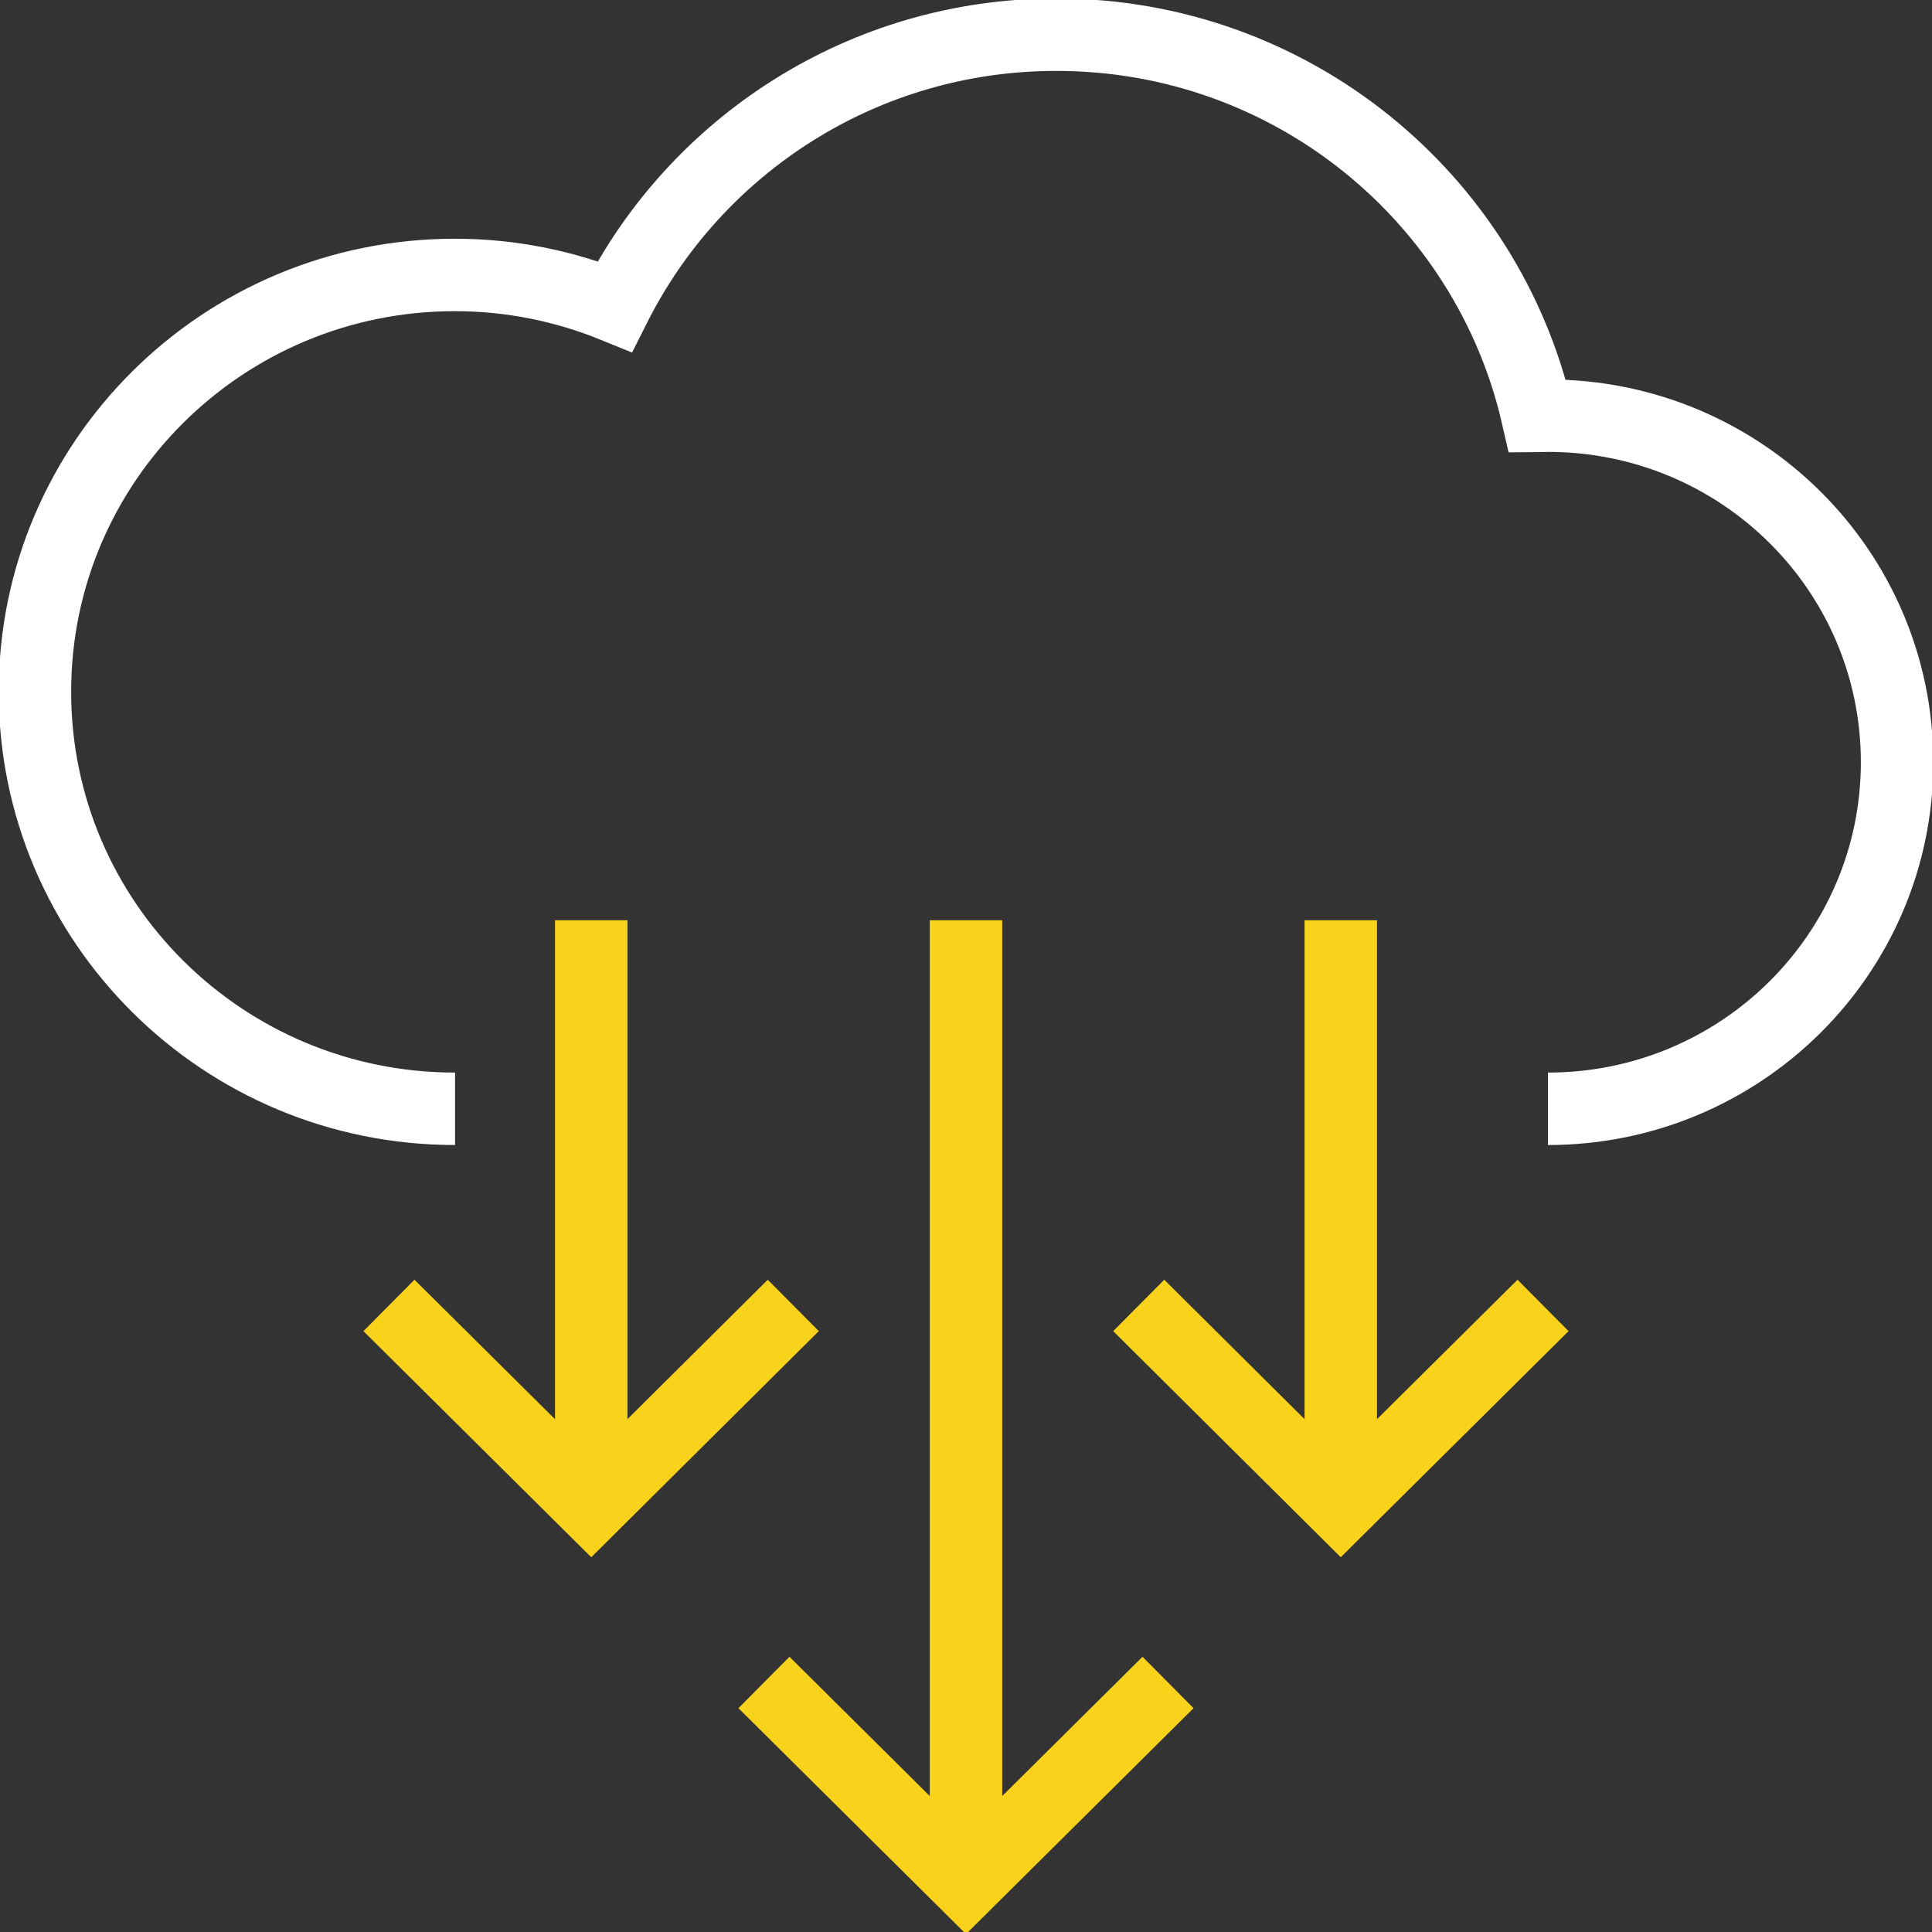<svg width="80" height="80" viewBox="0 0 80 80" fill="none" xmlns="http://www.w3.org/2000/svg">
<rect x="0" y="0" width="80" height="80" fill="#333333" stroke="none"/>
<g id="Icon" clip-path="url(#clip0_590_1884)">
<path id="Vector" d="M64.096 45.913C72.077 45.913 78.554 39.493 78.554 31.562C78.554 23.631 72.087 17.212 64.096 17.212C63.952 17.212 63.807 17.231 63.663 17.231C61.6 8.19 53.475 1.436 43.74 1.436C35.73 1.436 28.81 6.018 25.455 12.686C23.412 11.854 21.186 11.385 18.834 11.385C9.234 11.385 1.446 19.106 1.446 28.644C1.446 38.183 9.234 45.913 18.843 45.913" stroke="white" stroke-width="3" stroke-miterlimit="10"/>
<path id="Vector_2" d="M48.366 69.668L40 77.972L31.634 69.668" stroke="#F9D21C" stroke-width="3" stroke-miterlimit="10"/>
<path id="Vector_3" d="M40 77.972V38.105" stroke="#F9D21C" stroke-width="3" stroke-miterlimit="10"/>
<path id="Vector_4" d="M63.894 54.055L55.518 62.368L47.152 54.055" stroke="#F9D21C" stroke-width="3" stroke-miterlimit="10"/>
<path id="Vector_5" d="M55.518 62.368V38.105" stroke="#F9D21C" stroke-width="3" stroke-miterlimit="10"/>
<path id="Vector_6" d="M32.848 54.055L24.482 62.368L16.106 54.055" stroke="#F9D21C" stroke-width="3" stroke-miterlimit="10"/>
<path id="Vector_7" d="M24.482 62.368V38.105" stroke="#F9D21C" stroke-width="3" stroke-miterlimit="10"/>
</g>
<defs>
<clipPath id="clip0_590_1884">
<rect width="80" height="80" fill="white"/>
</clipPath>
</defs>
</svg>
